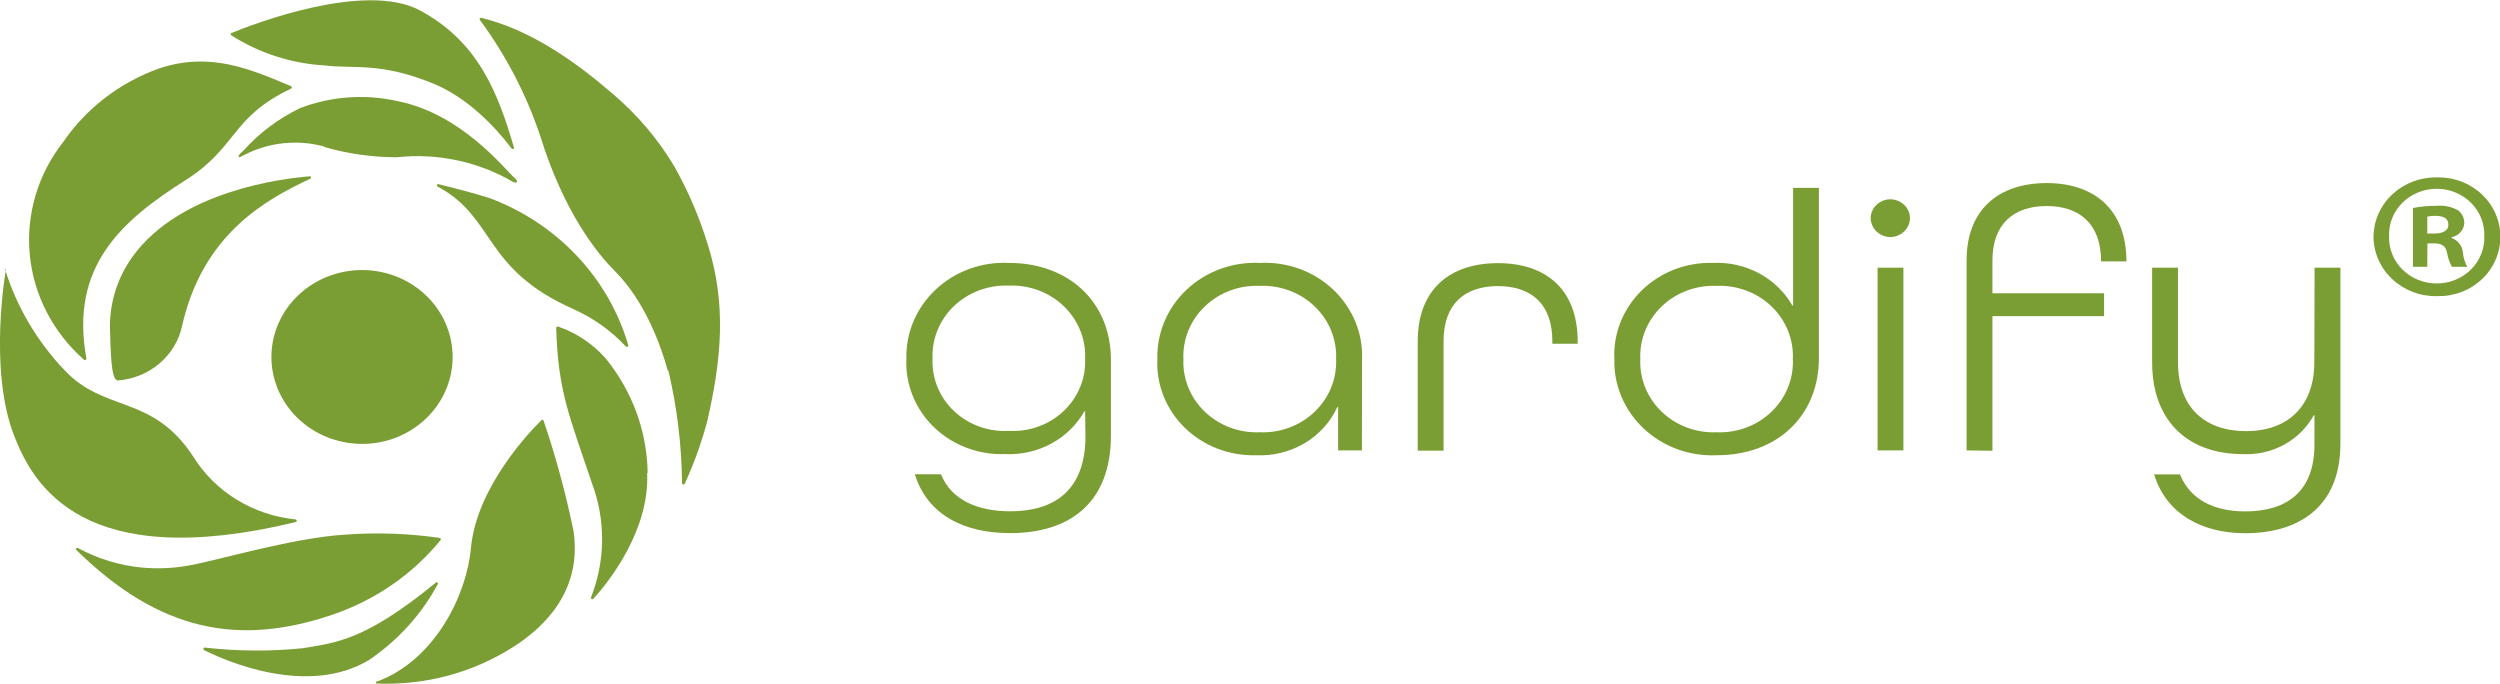 <svg width="117" height="32" viewBox="0 0 117 32" fill="none" xmlns="http://www.w3.org/2000/svg">
<g clip-path="url(#clip0_2_16)">
<path d="M31.251 17.344C30.933 16.168 30.17 14.073 28.772 12.684C28.015 11.93 26.416 10.011 25.291 6.387C24.643 4.44 23.687 2.599 22.456 0.93C22.45 0.919 22.446 0.907 22.447 0.894C22.447 0.881 22.451 0.869 22.459 0.859C22.467 0.848 22.478 0.84 22.49 0.836C22.503 0.832 22.516 0.831 22.529 0.834C24.907 1.422 26.985 2.94 28.655 4.372C29.816 5.354 30.801 6.514 31.568 7.804C32.209 8.949 32.726 10.154 33.111 11.401C34.013 14.239 33.763 16.799 33.111 19.664C32.843 20.685 32.485 21.683 32.042 22.646C32.034 22.657 32.023 22.666 32.011 22.671C31.998 22.676 31.984 22.677 31.971 22.674C31.957 22.671 31.945 22.665 31.936 22.655C31.927 22.645 31.921 22.633 31.919 22.62C31.904 20.844 31.689 19.076 31.279 17.344" fill="#7A9E33"/>
<path d="M20.485 8.734C20.469 8.728 20.457 8.717 20.45 8.702C20.443 8.688 20.443 8.671 20.449 8.656C20.455 8.641 20.466 8.629 20.482 8.623C20.497 8.616 20.514 8.616 20.529 8.621C21.164 8.776 22.2 9.044 22.908 9.268C24.472 9.854 25.873 10.781 27 11.976C28.127 13.17 28.949 14.6 29.402 16.152C29.406 16.166 29.406 16.181 29.4 16.194C29.395 16.208 29.385 16.219 29.372 16.226C29.36 16.234 29.344 16.237 29.33 16.235C29.315 16.233 29.301 16.227 29.29 16.216C28.603 15.477 27.765 14.881 26.829 14.463C22.573 12.577 23.203 10.187 20.485 8.734Z" fill="#7A9E33"/>
<path d="M20.942 15.351C21.316 16.369 21.253 17.489 20.768 18.463C20.282 19.437 19.413 20.186 18.352 20.546C17.291 20.902 16.127 20.84 15.113 20.375C14.1 19.909 13.319 19.077 12.944 18.061C12.758 17.556 12.678 17.023 12.708 16.489C12.738 15.955 12.877 15.432 13.118 14.95C13.358 14.469 13.696 14.037 14.11 13.68C14.525 13.323 15.008 13.048 15.534 12.871C16.593 12.511 17.759 12.571 18.773 13.036C19.787 13.501 20.567 14.334 20.942 15.351Z" fill="#7A9E33"/>
<path d="M17.633 31.872C17.572 31.898 17.583 31.989 17.633 31.989C19.573 32.069 21.498 31.64 23.203 30.749C26.589 28.98 27.102 26.65 26.845 24.87C26.485 23.113 26.014 21.378 25.436 19.675C25.431 19.666 25.423 19.658 25.414 19.653C25.405 19.648 25.394 19.645 25.383 19.645C25.373 19.645 25.362 19.648 25.353 19.653C25.344 19.658 25.336 19.666 25.331 19.675C24.857 20.134 22.295 22.78 22.039 25.661C21.855 27.751 20.413 30.883 17.617 31.909" fill="#7A9E33"/>
<path d="M20.385 27.275C20.394 27.262 20.409 27.254 20.425 27.251C20.441 27.249 20.458 27.253 20.471 27.262C20.484 27.271 20.493 27.285 20.496 27.3C20.498 27.316 20.494 27.332 20.485 27.345C19.724 28.755 18.622 29.971 17.271 30.888C14.403 32.609 10.588 30.947 9.546 30.423C9.534 30.416 9.525 30.404 9.52 30.391C9.515 30.378 9.515 30.364 9.52 30.35C9.524 30.337 9.533 30.326 9.545 30.317C9.556 30.309 9.571 30.305 9.585 30.306C11.105 30.48 12.641 30.491 14.164 30.338C15.717 30.076 17.071 29.99 20.385 27.275Z" fill="#7A9E33"/>
<path d="M20.58 25.174C20.591 25.177 20.601 25.182 20.609 25.189C20.618 25.196 20.624 25.205 20.628 25.215C20.632 25.225 20.633 25.236 20.631 25.247C20.63 25.257 20.625 25.267 20.619 25.276C19.309 26.882 17.549 28.095 15.545 28.772C11.178 30.252 7.474 29.563 3.581 25.747C3.568 25.737 3.559 25.723 3.556 25.708C3.554 25.692 3.558 25.676 3.567 25.664C3.577 25.651 3.591 25.642 3.608 25.64C3.624 25.637 3.64 25.641 3.654 25.65C4.578 26.154 5.603 26.465 6.661 26.564C7.392 26.629 8.129 26.595 8.85 26.463C10.148 26.238 13.712 25.164 16.169 25.02C17.64 24.912 19.12 24.964 20.58 25.174Z" fill="#7A9E33"/>
<path d="M0.279 12.598C0.279 12.598 -0.557 17.248 0.657 20.38C1.554 22.71 3.888 26.842 13.84 24.432C13.854 24.428 13.866 24.419 13.875 24.409C13.883 24.397 13.888 24.384 13.888 24.37C13.888 24.356 13.883 24.343 13.875 24.332C13.866 24.321 13.854 24.313 13.84 24.309C12.86 24.212 11.916 23.897 11.084 23.388C10.253 22.88 9.556 22.192 9.051 21.38C7.14 18.445 4.901 19.333 3.019 17.323C1.73 15.97 0.778 14.355 0.234 12.598" fill="#7A9E33"/>
<path d="M5.464 17.809C6.2 17.764 6.899 17.486 7.453 17.019C8.007 16.552 8.385 15.922 8.527 15.228C9.502 10.952 12.426 9.348 14.52 8.365C14.534 8.359 14.545 8.349 14.551 8.336C14.558 8.323 14.559 8.308 14.555 8.294C14.551 8.281 14.542 8.269 14.529 8.261C14.516 8.253 14.501 8.25 14.486 8.253C13.211 8.354 8.438 8.931 6.216 11.994C5.462 13.036 5.088 14.287 5.152 15.554C5.191 17.205 5.28 17.718 5.475 17.788" fill="#7A9E33"/>
<path d="M10.833 1.657C10.788 1.625 10.777 1.566 10.833 1.545C11.78 1.155 17.032 -0.887 19.633 0.476C22.362 1.935 23.292 4.297 24.049 6.89C24.057 6.904 24.058 6.92 24.053 6.935C24.048 6.95 24.036 6.963 24.022 6.97C24.007 6.977 23.99 6.978 23.974 6.973C23.958 6.968 23.945 6.957 23.938 6.943C23.793 6.761 22.378 4.805 20.368 3.95C17.823 2.881 16.53 3.234 15.205 3.063C13.643 2.974 12.135 2.489 10.833 1.657Z" fill="#7A9E33"/>
<path d="M4.038 16.783C4.042 16.796 4.041 16.81 4.035 16.822C4.029 16.834 4.02 16.844 4.007 16.85C3.995 16.857 3.981 16.859 3.967 16.856C3.954 16.854 3.941 16.847 3.932 16.837C2.478 15.557 1.572 13.803 1.393 11.917C1.214 10.031 1.774 8.149 2.963 6.638C4.034 5.073 5.593 3.874 7.419 3.212C9.847 2.389 11.768 3.26 13.623 4.035C13.634 4.041 13.642 4.049 13.648 4.059C13.655 4.069 13.658 4.08 13.658 4.092C13.658 4.103 13.655 4.114 13.648 4.124C13.642 4.134 13.634 4.142 13.623 4.148C10.799 5.484 11.111 6.895 8.694 8.424C5.737 10.3 3.247 12.427 4.044 16.778" fill="#7A9E33"/>
<path d="M15.177 6.858C13.922 6.516 12.577 6.658 11.429 7.253C11.273 7.339 11.2 7.376 11.173 7.344C11.145 7.312 11.173 7.237 11.412 7.029C12.148 6.21 13.045 5.54 14.052 5.056C15.497 4.505 17.083 4.391 18.597 4.73C21.649 5.334 23.671 7.985 24.105 8.349C24.183 8.413 24.211 8.498 24.189 8.53C24.166 8.563 24.094 8.53 24.038 8.53C22.401 7.564 20.473 7.152 18.563 7.36C17.416 7.358 16.276 7.196 15.177 6.879" fill="#7A9E33"/>
<path d="M30.287 22.144C30.404 24.816 28.5 27.222 27.77 28.023C27.759 28.034 27.746 28.04 27.731 28.042C27.716 28.044 27.701 28.041 27.688 28.033C27.675 28.026 27.665 28.015 27.66 28.001C27.654 27.988 27.654 27.973 27.659 27.959C28.336 26.239 28.352 24.344 27.703 22.614C26.667 19.52 26.105 18.301 26.032 15.345C26.032 15.335 26.034 15.325 26.038 15.316C26.043 15.307 26.049 15.299 26.057 15.293C26.065 15.287 26.075 15.283 26.085 15.28C26.095 15.278 26.106 15.279 26.116 15.281C26.982 15.582 27.75 16.096 28.344 16.772C29.588 18.301 30.278 20.178 30.31 22.117" fill="#7A9E33"/>
<path d="M50.783 19.247H50.75C50.391 19.883 49.851 20.409 49.194 20.764C48.537 21.118 47.788 21.287 47.035 21.251C46.421 21.273 45.809 21.173 45.238 20.957C44.666 20.741 44.147 20.414 43.714 19.997C43.28 19.579 42.941 19.08 42.718 18.53C42.495 17.981 42.393 17.393 42.418 16.804C42.401 16.2 42.514 15.599 42.751 15.039C42.987 14.479 43.342 13.972 43.792 13.55C44.242 13.127 44.778 12.798 45.367 12.584C45.956 12.37 46.584 12.274 47.213 12.304C50.026 12.304 51.992 14.137 51.992 16.858V20.364C51.992 23.667 49.92 24.95 47.269 24.95C45.119 24.95 43.409 24.1 42.813 22.197H44.039C44.523 23.411 45.771 23.929 47.286 23.929C49.341 23.929 50.8 22.946 50.8 20.418L50.783 19.247ZM47.213 13.368C46.739 13.348 46.266 13.423 45.823 13.588C45.381 13.754 44.979 14.005 44.643 14.327C44.307 14.649 44.045 15.035 43.873 15.46C43.701 15.884 43.623 16.339 43.643 16.794C43.624 17.246 43.703 17.698 43.877 18.119C44.05 18.54 44.313 18.922 44.649 19.239C44.986 19.557 45.388 19.804 45.829 19.963C46.271 20.123 46.742 20.192 47.213 20.166C47.684 20.192 48.156 20.123 48.597 19.963C49.039 19.804 49.441 19.557 49.777 19.239C50.114 18.922 50.377 18.54 50.55 18.119C50.723 17.698 50.803 17.246 50.783 16.794C50.804 16.339 50.726 15.884 50.553 15.46C50.381 15.035 50.119 14.649 49.783 14.327C49.448 14.005 49.046 13.754 48.603 13.588C48.161 13.423 47.688 13.348 47.213 13.368Z" fill="#7A9E33"/>
<path d="M63.738 21.08H62.624V19.055H62.585C62.263 19.755 61.727 20.345 61.047 20.747C60.368 21.148 59.578 21.343 58.781 21.305C58.164 21.322 57.549 21.217 56.976 20.997C56.403 20.776 55.883 20.444 55.45 20.021C55.016 19.599 54.678 19.095 54.457 18.541C54.236 17.988 54.136 17.397 54.164 16.804C54.148 16.2 54.262 15.599 54.499 15.039C54.736 14.479 55.091 13.972 55.542 13.549C55.992 13.127 56.529 12.798 57.118 12.584C57.707 12.37 58.336 12.274 58.965 12.304C59.599 12.272 60.232 12.368 60.825 12.585C61.417 12.802 61.956 13.136 62.406 13.565C62.856 13.994 63.208 14.508 63.438 15.075C63.669 15.643 63.773 16.25 63.744 16.858L63.738 21.08ZM62.53 16.804C62.549 16.349 62.47 15.896 62.298 15.471C62.126 15.047 61.863 14.662 61.528 14.34C61.192 14.018 60.791 13.766 60.349 13.601C59.907 13.435 59.434 13.359 58.959 13.378C58.485 13.359 58.011 13.434 57.569 13.599C57.126 13.764 56.724 14.016 56.388 14.338C56.051 14.66 55.789 15.045 55.616 15.47C55.443 15.895 55.364 16.349 55.384 16.804C55.364 17.26 55.443 17.714 55.616 18.139C55.789 18.563 56.051 18.949 56.388 19.271C56.724 19.593 57.126 19.845 57.569 20.01C58.011 20.175 58.485 20.25 58.959 20.23C59.434 20.249 59.907 20.174 60.349 20.008C60.791 19.843 61.192 19.591 61.528 19.269C61.863 18.947 62.126 18.562 62.298 18.137C62.47 17.713 62.549 17.259 62.53 16.804Z" fill="#7A9E33"/>
<path d="M72.65 16.088V15.965C72.65 14.185 71.619 13.389 70.104 13.389C68.589 13.389 67.559 14.185 67.559 15.965V21.091H66.35V15.965C66.35 13.512 67.888 12.315 70.104 12.315C72.321 12.315 73.836 13.512 73.836 15.987V16.088H72.65Z" fill="#7A9E33"/>
<path d="M75.551 16.804C75.523 16.212 75.623 15.621 75.844 15.067C76.066 14.514 76.404 14.01 76.837 13.588C77.27 13.165 77.79 12.833 78.363 12.612C78.936 12.391 79.551 12.287 80.168 12.304C80.92 12.269 81.667 12.437 82.324 12.79C82.981 13.142 83.521 13.665 83.883 14.298H83.917V8.792H85.125V16.751C85.125 19.471 83.165 21.305 80.352 21.305C79.723 21.334 79.094 21.239 78.505 21.025C77.916 20.811 77.38 20.482 76.929 20.059C76.478 19.637 76.123 19.13 75.886 18.57C75.649 18.01 75.535 17.409 75.551 16.804ZM83.906 16.804C83.926 16.35 83.848 15.896 83.676 15.472C83.504 15.047 83.243 14.662 82.907 14.34C82.572 14.018 82.171 13.766 81.73 13.601C81.288 13.435 80.815 13.359 80.341 13.378C79.867 13.359 79.393 13.434 78.95 13.599C78.508 13.764 78.105 14.016 77.769 14.338C77.433 14.66 77.17 15.045 76.998 15.47C76.825 15.895 76.746 16.349 76.766 16.804C76.746 17.26 76.825 17.714 76.998 18.139C77.17 18.563 77.433 18.949 77.769 19.271C78.105 19.593 78.508 19.845 78.95 20.01C79.393 20.175 79.867 20.25 80.341 20.23C80.815 20.249 81.288 20.174 81.73 20.008C82.171 19.843 82.572 19.591 82.907 19.269C83.243 18.947 83.504 18.561 83.676 18.137C83.848 17.713 83.926 17.259 83.906 16.804Z" fill="#7A9E33"/>
<path d="M87.548 10.209C87.55 9.975 87.647 9.752 87.819 9.587C87.991 9.422 88.224 9.328 88.467 9.327C88.71 9.328 88.943 9.422 89.115 9.587C89.287 9.752 89.385 9.975 89.386 10.209C89.383 10.442 89.286 10.666 89.114 10.831C88.942 10.997 88.71 11.092 88.467 11.096C88.224 11.092 87.992 10.997 87.82 10.831C87.648 10.666 87.551 10.442 87.548 10.209ZM87.871 12.528H89.08V21.08H87.871V12.528Z" fill="#7A9E33"/>
<path d="M92.037 21.08V12.186C92.037 9.776 93.569 8.568 95.785 8.568C98.002 8.568 99.517 9.797 99.517 12.235H98.331C98.331 10.455 97.3 9.642 95.785 9.642C94.271 9.642 93.246 10.455 93.246 12.186V13.726H98.47V14.795H93.246V21.096L92.037 21.08Z" fill="#7A9E33"/>
<path d="M108.323 12.528H109.531V20.765C109.531 23.742 107.565 24.955 105.076 24.955C103.054 24.955 101.377 24.058 100.815 22.203H102.023C102.491 23.363 103.594 23.934 105.076 23.934C106.986 23.934 108.317 23.037 108.317 20.802V19.434H108.284C107.967 20.013 107.484 20.492 106.891 20.814C106.299 21.137 105.622 21.288 104.942 21.251C102.564 21.251 100.72 19.867 100.72 16.943V12.528H101.929V16.943C101.929 19.081 103.193 20.177 105.12 20.177C107.047 20.177 108.311 19.039 108.311 16.943L108.323 12.528Z" fill="#7A9E33"/>
<path d="M113.597 10.93H113.915C114.288 10.93 114.583 10.813 114.583 10.524C114.583 10.236 114.393 10.102 113.97 10.102C113.845 10.098 113.719 10.11 113.597 10.139V10.93ZM113.597 12.486H112.929V9.733C113.295 9.662 113.669 9.628 114.043 9.632C114.394 9.6 114.747 9.677 115.051 9.851C115.14 9.924 115.211 10.015 115.259 10.117C115.307 10.22 115.331 10.332 115.329 10.444C115.32 10.601 115.256 10.752 115.148 10.871C115.041 10.99 114.894 11.071 114.733 11.101V11.133C114.878 11.188 115.005 11.281 115.098 11.401C115.192 11.521 115.248 11.663 115.262 11.812C115.284 12.048 115.354 12.277 115.468 12.486H114.75C114.636 12.28 114.559 12.058 114.522 11.828C114.466 11.524 114.293 11.39 113.92 11.39H113.603L113.597 12.486ZM114.037 8.835C113.738 8.835 113.442 8.893 113.166 9.005C112.891 9.117 112.641 9.281 112.434 9.488C112.226 9.694 112.063 9.939 111.956 10.207C111.849 10.475 111.799 10.761 111.809 11.048C111.798 11.335 111.847 11.622 111.954 11.891C112.061 12.159 112.223 12.405 112.431 12.612C112.639 12.819 112.889 12.984 113.165 13.096C113.441 13.208 113.737 13.266 114.037 13.266C114.337 13.266 114.633 13.208 114.909 13.096C115.185 12.984 115.435 12.819 115.643 12.612C115.851 12.405 116.013 12.159 116.12 11.891C116.227 11.622 116.276 11.335 116.265 11.048C116.275 10.761 116.225 10.475 116.118 10.207C116.011 9.939 115.848 9.694 115.641 9.488C115.433 9.281 115.183 9.117 114.908 9.005C114.632 8.893 114.336 8.835 114.037 8.835ZM114.076 8.301C114.459 8.294 114.84 8.361 115.196 8.497C115.552 8.634 115.877 8.836 116.15 9.094C116.424 9.352 116.642 9.659 116.79 9.998C116.939 10.337 117.016 10.701 117.017 11.069C117.02 11.441 116.945 11.81 116.796 12.153C116.648 12.496 116.429 12.808 116.152 13.068C115.876 13.328 115.548 13.533 115.187 13.669C114.826 13.805 114.441 13.869 114.054 13.859C113.667 13.867 113.282 13.801 112.921 13.664C112.561 13.527 112.233 13.323 111.956 13.064C111.679 12.804 111.459 12.494 111.309 12.151C111.158 11.809 111.08 11.441 111.08 11.069C111.084 10.7 111.164 10.335 111.317 9.995C111.469 9.655 111.689 9.348 111.966 9.091C112.242 8.833 112.569 8.631 112.928 8.495C113.286 8.36 113.669 8.294 114.054 8.301H114.076Z" fill="#7A9E33"/>
</g>
<defs>
<clipPath id="clip0_2_16">
<rect width="117" height="32" fill="white"/>
</clipPath>
</defs>
</svg>
